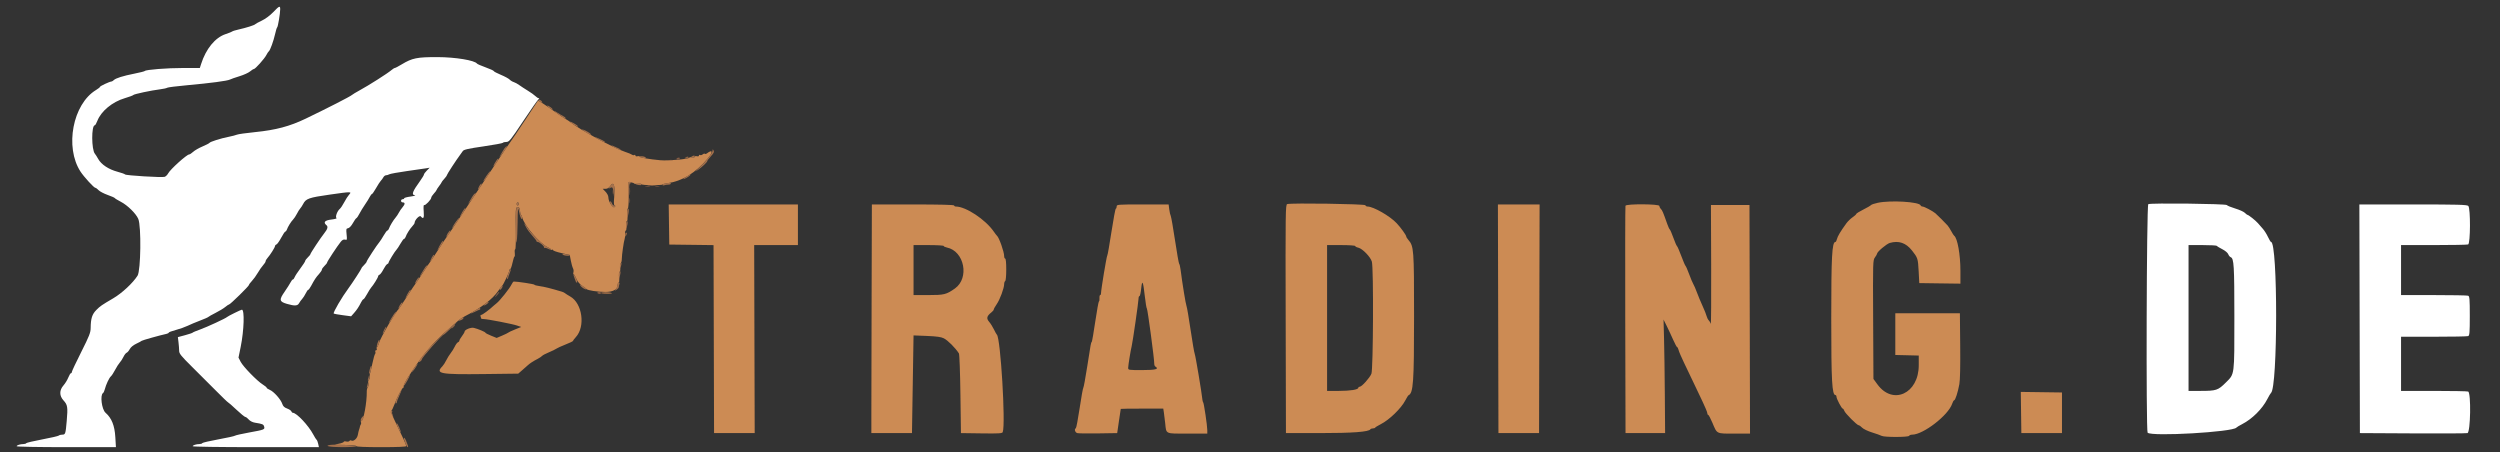 <svg xmlns="http://www.w3.org/2000/svg" width="210" height="38" viewBox="0 0 210 38" fill="none"><rect x="0" y="0" width="210" height="38" fill="#333333" stroke="none"/><g clip-path="url(#clip0_2010_673)"><path fill-rule="evenodd" clip-rule="evenodd" d="M22.949 1.022C22.68 1.303 22.29 1.592 21.989 1.733C21.71 1.865 21.461 2.001 21.437 2.035C21.383 2.113 20.681 2.336 20.038 2.479C19.773 2.539 19.536 2.611 19.513 2.64C19.488 2.669 19.233 2.772 18.946 2.867C18.07 3.158 17.296 4.106 16.891 5.383L16.786 5.711H15.397C14.031 5.711 12.249 5.851 12.163 5.964C12.139 5.996 11.745 6.096 11.287 6.186C10.329 6.375 9.718 6.568 9.553 6.733C9.489 6.797 9.401 6.849 9.357 6.849C9.215 6.849 8.4 7.23 8.4 7.296C8.4 7.331 8.252 7.448 8.072 7.557C6.113 8.734 5.421 12.363 6.765 14.418C7.052 14.857 7.89 15.773 8.006 15.775C8.055 15.776 8.178 15.866 8.281 15.975C8.384 16.083 8.727 16.263 9.042 16.375C9.358 16.486 9.627 16.605 9.642 16.639C9.657 16.672 9.885 16.812 10.15 16.949C10.713 17.24 11.425 17.941 11.616 18.39C11.877 19.004 11.828 22.731 11.554 23.158C11.153 23.783 10.246 24.627 9.511 25.058C8.525 25.637 8.421 25.709 8.094 26.037C7.737 26.395 7.623 26.756 7.616 27.553C7.613 27.938 7.503 28.217 6.825 29.565C6.392 30.426 6.037 31.179 6.037 31.239C6.037 31.3 6.002 31.349 5.959 31.349C5.917 31.349 5.815 31.515 5.735 31.717C5.654 31.919 5.472 32.215 5.331 32.376C4.976 32.78 4.978 33.244 5.334 33.634C5.678 34.011 5.707 34.195 5.605 35.356C5.508 36.465 5.493 36.511 5.218 36.511C5.111 36.511 4.985 36.546 4.939 36.588C4.894 36.63 4.266 36.776 3.544 36.911C2.822 37.047 2.218 37.19 2.202 37.229C2.186 37.267 2.087 37.3 1.983 37.3C1.7 37.302 1.4 37.397 1.4 37.484C1.4 37.528 3.215 37.561 5.569 37.561H9.738L9.688 36.722C9.63 35.744 9.381 35.124 8.865 34.671C8.545 34.391 8.392 33.179 8.655 33.016C8.7 32.989 8.765 32.848 8.802 32.704C8.901 32.309 9.17 31.735 9.311 31.617C9.381 31.56 9.541 31.314 9.669 31.07C9.796 30.827 9.974 30.549 10.064 30.452C10.155 30.355 10.293 30.141 10.371 29.976C10.449 29.811 10.571 29.654 10.641 29.627C10.711 29.6 10.828 29.463 10.9 29.323C10.98 29.169 11.196 28.991 11.444 28.874C11.671 28.768 11.876 28.657 11.9 28.629C11.938 28.583 13.458 28.157 13.978 28.046C14.086 28.023 14.175 27.974 14.175 27.939C14.175 27.904 14.441 27.805 14.766 27.719C15.091 27.634 15.533 27.477 15.75 27.372C15.966 27.266 16.439 27.068 16.8 26.931C17.161 26.795 17.476 26.657 17.5 26.624C17.524 26.592 17.799 26.437 18.11 26.28C18.421 26.123 18.789 25.9 18.926 25.784C19.063 25.669 19.206 25.574 19.242 25.574C19.339 25.574 20.912 24.032 20.912 23.938C20.912 23.894 21.024 23.741 21.161 23.6C21.297 23.458 21.521 23.15 21.657 22.915C21.794 22.68 21.997 22.388 22.109 22.268C22.221 22.147 22.312 22.003 22.312 21.946C22.312 21.89 22.381 21.768 22.466 21.675C22.691 21.425 23.1 20.779 23.1 20.673C23.1 20.622 23.155 20.56 23.222 20.534C23.29 20.508 23.469 20.254 23.621 19.968C23.773 19.683 23.93 19.449 23.97 19.449C24.01 19.449 24.065 19.38 24.094 19.296C24.172 19.062 24.449 18.613 24.618 18.444C24.701 18.361 24.845 18.144 24.938 17.962C25.03 17.779 25.157 17.576 25.219 17.511C25.281 17.446 25.389 17.281 25.459 17.145C25.699 16.68 25.929 16.599 27.72 16.344C29.531 16.086 29.573 16.087 29.318 16.36C29.226 16.46 29.046 16.74 28.919 16.983C28.791 17.227 28.625 17.477 28.549 17.541C28.327 17.724 28.14 18.236 28.267 18.314C28.325 18.35 28.131 18.407 27.836 18.442C27.276 18.507 27.131 18.675 27.426 18.92C27.574 19.043 27.516 19.246 27.234 19.598C26.944 19.959 26.075 21.271 26.074 21.349C26.073 21.387 25.974 21.511 25.855 21.623C25.735 21.737 25.637 21.87 25.637 21.918C25.637 21.966 25.456 22.248 25.234 22.543C25.012 22.838 24.796 23.169 24.754 23.277C24.713 23.385 24.646 23.474 24.605 23.474C24.563 23.474 24.476 23.582 24.409 23.715C24.343 23.847 24.117 24.202 23.908 24.504C23.431 25.189 23.46 25.338 24.102 25.525C24.751 25.714 24.998 25.7 25.121 25.47C25.177 25.365 25.295 25.202 25.383 25.108C25.47 25.015 25.604 24.805 25.681 24.643C25.758 24.482 25.851 24.349 25.888 24.349C25.925 24.349 26.034 24.201 26.131 24.021C26.423 23.477 26.545 23.293 26.797 23.018C26.929 22.873 27.038 22.708 27.038 22.649C27.038 22.59 27.136 22.449 27.256 22.336C27.377 22.224 27.475 22.097 27.475 22.056C27.475 21.975 28.321 20.688 28.621 20.313C28.749 20.152 28.86 20.097 28.985 20.129C29.155 20.174 29.162 20.149 29.114 19.687C29.068 19.242 29.08 19.194 29.241 19.17C29.345 19.154 29.509 18.98 29.638 18.749C29.758 18.532 29.893 18.342 29.937 18.325C29.981 18.309 30.098 18.138 30.195 17.945C30.294 17.753 30.501 17.413 30.657 17.188C30.812 16.964 30.993 16.672 31.059 16.539C31.126 16.407 31.209 16.299 31.244 16.299C31.279 16.299 31.434 16.075 31.589 15.802C31.743 15.528 31.925 15.249 31.991 15.182C32.059 15.115 32.154 14.985 32.203 14.892C32.253 14.8 32.352 14.724 32.423 14.724C32.494 14.724 32.621 14.686 32.704 14.64C32.788 14.595 33.447 14.474 34.169 14.373C34.89 14.272 35.619 14.166 35.788 14.138L36.094 14.087L35.853 14.33C35.721 14.463 35.612 14.612 35.612 14.66C35.612 14.708 35.472 14.943 35.299 15.183C34.639 16.102 34.545 16.357 34.847 16.407C34.955 16.424 34.797 16.47 34.497 16.509C34.196 16.547 33.95 16.614 33.95 16.657C33.95 16.701 33.891 16.736 33.819 16.736C33.746 16.736 33.688 16.796 33.688 16.867C33.688 16.94 33.744 16.999 33.814 16.999C34.035 16.999 34.039 17.144 33.825 17.395C33.71 17.529 33.564 17.74 33.502 17.866C33.44 17.991 33.316 18.176 33.227 18.279C33.039 18.495 32.743 18.986 32.669 19.209C32.64 19.293 32.584 19.361 32.544 19.361C32.503 19.361 32.362 19.549 32.231 19.777C32.101 20.005 31.942 20.252 31.878 20.324C31.667 20.566 30.8 21.893 30.8 21.975C30.8 22.019 30.702 22.148 30.583 22.262C30.463 22.375 30.365 22.498 30.364 22.536C30.363 22.598 29.578 23.805 29.27 24.218C28.727 24.947 27.959 26.262 28.033 26.336C28.058 26.361 28.397 26.424 28.786 26.475L29.494 26.569L29.731 26.302C29.977 26.026 30.132 25.79 30.341 25.377C30.408 25.245 30.493 25.136 30.53 25.136C30.567 25.136 30.704 24.94 30.834 24.701C30.965 24.461 31.119 24.215 31.177 24.154C31.354 23.967 31.762 23.308 31.762 23.211C31.762 23.16 31.817 23.098 31.883 23.073C31.949 23.047 32.095 22.847 32.208 22.628C32.321 22.408 32.463 22.209 32.525 22.186C32.587 22.162 32.638 22.11 32.638 22.07C32.638 21.978 33.175 21.096 33.302 20.98C33.354 20.932 33.503 20.706 33.634 20.477C33.763 20.248 33.903 20.062 33.943 20.062C33.984 20.062 34.04 19.992 34.069 19.908C34.15 19.666 34.415 19.244 34.628 19.014C34.737 18.898 34.825 18.77 34.825 18.728C34.825 18.487 35.241 18.049 35.348 18.178C35.569 18.444 35.637 18.321 35.591 17.744C35.563 17.395 35.578 17.196 35.629 17.228C35.723 17.286 36.225 16.76 36.225 16.602C36.225 16.546 36.324 16.393 36.444 16.263C36.564 16.134 36.662 16.004 36.662 15.975C36.662 15.946 36.761 15.793 36.881 15.635C37.001 15.477 37.1 15.328 37.1 15.303C37.1 15.278 37.198 15.152 37.319 15.022C37.439 14.892 37.538 14.754 37.538 14.714C37.538 14.649 38.33 13.43 38.641 13.018C38.713 12.922 38.819 12.773 38.877 12.688C38.96 12.566 39.324 12.483 40.6 12.298C41.49 12.169 42.232 12.032 42.248 11.993C42.264 11.955 42.392 11.924 42.531 11.924C42.764 11.924 42.88 11.781 43.934 10.196C44.566 9.246 45.144 8.419 45.22 8.358C45.303 8.293 45.317 8.249 45.254 8.249C45.197 8.249 45.07 8.169 44.973 8.072C44.875 7.975 44.59 7.77 44.338 7.618C44.087 7.465 43.763 7.254 43.618 7.148C43.474 7.043 43.266 6.929 43.157 6.896C43.046 6.863 42.889 6.767 42.806 6.682C42.724 6.597 42.391 6.417 42.066 6.282C41.741 6.146 41.475 6.006 41.475 5.97C41.475 5.934 41.17 5.794 40.797 5.66C40.424 5.525 40.096 5.383 40.069 5.343C39.878 5.068 38.25 4.8 36.75 4.797C35.026 4.794 34.63 4.874 33.748 5.405C33.47 5.574 33.207 5.711 33.165 5.711C33.124 5.711 32.998 5.789 32.885 5.885C32.539 6.179 30.997 7.159 30.181 7.604C29.904 7.754 29.625 7.923 29.561 7.979C29.403 8.117 27.56 9.06 25.681 9.965C24.342 10.61 23.171 10.922 21.437 11.096C20.691 11.171 20.003 11.268 19.906 11.311C19.81 11.354 19.495 11.436 19.206 11.493C18.546 11.622 17.654 11.904 17.591 12.004C17.565 12.045 17.3 12.181 17.003 12.306C16.706 12.431 16.355 12.633 16.225 12.754C16.094 12.875 15.942 12.974 15.888 12.974C15.689 12.974 14.304 14.224 14.125 14.565C14.057 14.694 13.925 14.824 13.83 14.854C13.602 14.926 10.567 14.743 10.505 14.652C10.478 14.614 10.187 14.51 9.858 14.423C9.128 14.228 8.508 13.817 8.254 13.36C8.149 13.171 8.023 12.973 7.974 12.918C7.679 12.585 7.669 10.524 7.963 10.524C8.003 10.524 8.1 10.357 8.178 10.152C8.489 9.341 9.436 8.557 10.476 8.25C10.85 8.139 11.177 8.018 11.201 7.98C11.252 7.903 12.722 7.591 13.475 7.498C13.74 7.465 13.995 7.408 14.044 7.371C14.092 7.334 14.84 7.239 15.706 7.161C17.67 6.983 19.107 6.793 19.312 6.684C19.398 6.638 19.759 6.512 20.113 6.404C20.468 6.296 20.867 6.116 21.001 6.003C21.134 5.891 21.28 5.799 21.324 5.799C21.442 5.799 22.215 4.934 22.374 4.624C22.45 4.476 22.542 4.335 22.58 4.311C22.689 4.239 22.981 3.438 23.106 2.868C23.169 2.579 23.248 2.323 23.282 2.299C23.349 2.25 23.537 1.127 23.537 0.773C23.537 0.455 23.459 0.488 22.949 1.022ZM180.455 17.15C180.312 17.246 180.258 36.205 180.4 36.347C180.74 36.686 187.587 36.292 187.858 35.918C187.884 35.881 188.103 35.75 188.344 35.626C189.179 35.197 190.026 34.356 190.45 33.534C190.586 33.271 190.725 33.035 190.759 33.011C191.337 32.6 191.343 20.324 190.765 20.324C190.732 20.324 190.619 20.137 190.512 19.908C190.406 19.68 190.215 19.374 190.088 19.23C189.961 19.086 189.772 18.869 189.668 18.749C189.474 18.524 188.876 18.049 188.787 18.049C188.76 18.049 188.66 17.972 188.566 17.878C188.472 17.783 188.107 17.62 187.757 17.514C187.406 17.408 187.091 17.279 187.056 17.226C186.983 17.113 180.618 17.04 180.455 17.15ZM198.209 26.777L198.231 36.38L202.65 36.404C205.08 36.418 207.157 36.407 207.266 36.381C207.526 36.318 207.582 32.989 207.324 32.889C207.248 32.861 205.949 32.836 204.437 32.836H201.688V30.562V28.286H204.437C205.949 28.286 207.248 28.263 207.324 28.233C207.443 28.188 207.463 27.954 207.463 26.536C207.463 25.118 207.443 24.885 207.324 24.84C207.248 24.81 205.949 24.787 204.437 24.787H201.688V22.687V20.587H204.437C205.949 20.587 207.248 20.562 207.324 20.534C207.52 20.458 207.532 17.494 207.338 17.299C207.232 17.194 206.494 17.174 202.7 17.174H198.187L198.209 26.777ZM186.214 20.652C186.231 20.688 186.435 20.814 186.668 20.931C186.908 21.052 187.126 21.233 187.17 21.349C187.212 21.461 187.306 21.576 187.378 21.604C187.651 21.708 187.686 22.289 187.687 26.625C187.687 31.607 187.716 31.387 186.977 32.126C186.314 32.789 186.171 32.836 184.823 32.836H183.838V26.711V20.587H185.012C185.657 20.587 186.199 20.616 186.214 20.652ZM19.688 26.296C19.375 26.449 19.099 26.599 19.075 26.628C18.99 26.729 17.361 27.483 16.8 27.682C16.487 27.792 16.211 27.908 16.187 27.939C16.163 27.971 15.873 28.068 15.543 28.157L14.942 28.318L14.995 28.761C15.024 29.006 15.049 29.326 15.049 29.474C15.05 29.702 15.213 29.905 16.104 30.787C16.683 31.361 17.596 32.273 18.134 32.814C18.671 33.356 19.131 33.799 19.158 33.799C19.184 33.799 19.499 34.074 19.856 34.411C20.213 34.748 20.551 35.024 20.606 35.024C20.661 35.024 20.789 35.12 20.892 35.238C21 35.363 21.216 35.474 21.411 35.505C22.055 35.609 22.126 35.638 22.185 35.823C22.265 36.076 22.214 36.097 20.936 36.328C20.322 36.44 19.779 36.562 19.731 36.601C19.683 36.639 19.053 36.778 18.331 36.909C17.61 37.04 17.006 37.181 16.989 37.223C16.974 37.265 16.875 37.3 16.771 37.3C16.488 37.302 16.187 37.397 16.187 37.484C16.187 37.528 18.479 37.561 21.488 37.561H26.789L26.727 37.277C26.693 37.12 26.635 36.973 26.598 36.949C26.561 36.925 26.433 36.722 26.315 36.499C25.907 35.731 24.911 34.674 24.596 34.674C24.553 34.674 24.497 34.618 24.471 34.551C24.445 34.482 24.284 34.376 24.113 34.314C23.886 34.232 23.777 34.126 23.709 33.921C23.586 33.547 22.998 32.888 22.665 32.75C22.519 32.689 22.4 32.609 22.4 32.57C22.4 32.532 22.252 32.41 22.072 32.298C21.598 32.006 20.421 30.796 20.212 30.386L20.034 30.037L20.217 29.142C20.499 27.754 20.555 26.006 20.316 26.013C20.283 26.014 20 26.141 19.688 26.296Z" fill="white"></path><path fill-rule="evenodd" clip-rule="evenodd" d="M44.119 10.075C43.529 10.971 42.968 11.804 42.873 11.924C42.778 12.044 42.166 12.95 41.513 13.936C40.86 14.923 40.27 15.809 40.202 15.905C40.134 16.001 39.544 16.887 38.892 17.874C38.239 18.86 37.653 19.732 37.588 19.81C37.523 19.888 37.184 20.4 36.833 20.947C36.482 21.495 36.172 21.962 36.144 21.986C36.115 22.01 35.837 22.424 35.525 22.905C35.213 23.386 34.936 23.8 34.908 23.824C34.88 23.848 34.566 24.32 34.209 24.874C33.853 25.427 33.54 25.9 33.514 25.924C33.221 26.196 31.979 28.327 31.844 28.79C31.784 28.994 31.703 29.161 31.664 29.161C31.625 29.161 31.616 29.22 31.643 29.293C31.671 29.365 31.646 29.424 31.588 29.424C31.529 29.424 31.502 29.478 31.527 29.545C31.553 29.611 31.541 29.7 31.502 29.742C31.462 29.784 31.364 30.133 31.283 30.517C31.203 30.903 31.114 31.277 31.087 31.349C31.059 31.421 31.045 31.565 31.055 31.669C31.065 31.772 31.031 31.883 30.98 31.915C30.929 31.947 30.911 32.069 30.941 32.187C30.97 32.305 30.952 32.453 30.899 32.516C30.847 32.579 30.806 32.746 30.809 32.886C30.824 33.804 30.532 35.374 30.347 35.374C30.301 35.374 30.289 35.413 30.319 35.461C30.349 35.51 30.342 35.598 30.305 35.658C30.267 35.719 30.233 35.807 30.229 35.855C30.225 35.904 30.197 36.002 30.168 36.074C30.138 36.146 30.09 36.347 30.061 36.519C30.009 36.839 29.687 37.116 29.502 37.002C29.453 36.971 29.385 36.989 29.353 37.042C29.32 37.095 29.2 37.115 29.084 37.086C28.969 37.057 28.875 37.07 28.875 37.116C28.875 37.161 28.668 37.236 28.416 37.282C27.994 37.359 28.035 37.367 28.941 37.376C29.532 37.382 29.925 37.421 29.925 37.474C29.925 37.53 30.683 37.561 32.025 37.561C33.397 37.561 34.125 37.531 34.125 37.472C34.125 37.368 33.802 36.653 33.205 35.432C32.959 34.931 32.819 34.547 32.868 34.513C32.914 34.481 33.025 34.258 33.113 34.018C33.352 33.368 33.827 32.48 33.898 32.551C33.931 32.584 33.937 32.554 33.909 32.483C33.881 32.41 34.044 32.062 34.277 31.695C35.414 29.9 36.337 28.801 37.669 27.656C38.054 27.325 38.447 26.982 38.544 26.892C38.64 26.803 38.876 26.651 39.069 26.554C40.359 25.904 41.382 25.128 41.846 24.445C41.997 24.224 42.149 24.022 42.185 23.997C42.277 23.934 42.788 22.841 42.788 22.708C42.788 22.648 42.822 22.599 42.863 22.599C42.905 22.599 42.989 22.363 43.05 22.074C43.111 21.785 43.188 21.549 43.22 21.549C43.251 21.549 43.261 21.411 43.242 21.243C43.222 21.074 43.239 20.936 43.281 20.937C43.322 20.937 43.343 20.154 43.328 19.198C43.303 17.664 43.316 17.454 43.441 17.406C43.594 17.347 43.673 17.479 43.694 17.83C43.7 17.95 43.731 18.049 43.762 18.049C43.793 18.049 43.845 18.157 43.877 18.29C44.039 18.949 45.359 20.481 46.016 20.771C46.165 20.838 46.288 20.924 46.288 20.963C46.288 21.002 46.327 21.01 46.375 20.98C46.423 20.95 46.462 20.966 46.462 21.014C46.462 21.062 46.776 21.172 47.161 21.258L47.858 21.415L47.951 21.898C48.002 22.163 48.083 22.451 48.132 22.539C48.181 22.626 48.197 22.774 48.167 22.867C48.137 22.96 48.146 23.037 48.184 23.037C48.224 23.037 48.325 23.204 48.41 23.409C48.506 23.641 48.686 23.862 48.891 23.998C49.071 24.118 49.24 24.245 49.267 24.282C49.348 24.391 50.215 24.524 50.854 24.524C51.512 24.524 51.887 24.303 51.887 23.916C51.887 23.817 51.925 23.737 51.971 23.737C52.019 23.737 52.033 23.558 52.004 23.311C51.972 23.045 51.989 22.863 52.049 22.826C52.104 22.792 52.122 22.657 52.093 22.508C52.064 22.366 52.084 22.197 52.137 22.134C52.19 22.07 52.232 21.902 52.231 21.762C52.227 21.459 52.4 20.25 52.473 20.062C52.502 19.989 52.516 19.802 52.505 19.646C52.495 19.489 52.524 19.361 52.57 19.361C52.617 19.361 52.634 19.19 52.609 18.968C52.582 18.726 52.6 18.574 52.655 18.574C52.713 18.574 52.728 18.383 52.699 18.049C52.671 17.743 52.685 17.524 52.734 17.524C52.782 17.524 52.815 17.058 52.811 16.408L52.806 15.293L53.025 15.323C53.145 15.34 53.254 15.381 53.267 15.414C53.28 15.448 53.428 15.46 53.595 15.441C53.763 15.421 53.9 15.438 53.9 15.48C53.9 15.521 54.294 15.555 54.775 15.555C55.256 15.555 55.65 15.531 55.65 15.502C55.65 15.472 55.837 15.422 56.066 15.391C57.279 15.226 58.399 14.543 59.434 13.335C59.922 12.766 59.877 12.497 59.361 12.899C59.308 12.939 59.24 12.947 59.209 12.917C59.179 12.886 59.096 12.91 59.025 12.969C58.953 13.028 58.854 13.051 58.804 13.02C58.754 12.989 58.712 13.01 58.712 13.066C58.712 13.126 58.639 13.15 58.538 13.124C58.441 13.098 58.363 13.118 58.363 13.167C58.363 13.217 58.266 13.238 58.147 13.216C58.028 13.193 57.92 13.205 57.906 13.241C57.861 13.364 56.144 13.518 55.475 13.461C54.567 13.383 53.725 13.232 53.725 13.148C53.725 13.11 53.646 13.098 53.55 13.124C53.448 13.15 53.375 13.126 53.375 13.066C53.375 13.01 53.334 12.989 53.284 13.02C53.233 13.051 53.145 13.039 53.087 12.993C53.029 12.947 52.765 12.839 52.5 12.753C51.587 12.455 48.706 10.897 47.96 10.296C47.834 10.195 47.634 10.061 47.515 9.998C47.397 9.936 46.963 9.643 46.553 9.347C46.142 9.052 45.668 8.728 45.5 8.627L45.194 8.444L44.119 10.075ZM51.591 15.652C51.623 15.777 51.623 16.191 51.591 16.571C51.552 17.043 51.563 17.261 51.628 17.261C51.68 17.261 51.698 17.301 51.669 17.349C51.527 17.579 51.1 16.978 51.1 16.548C51.1 16.44 50.994 16.242 50.865 16.107L50.63 15.862H50.861C51.006 15.862 51.15 15.781 51.249 15.645C51.45 15.369 51.521 15.37 51.591 15.652ZM157.733 17.035C157.452 17.096 157.196 17.182 157.164 17.227C157.132 17.272 156.841 17.442 156.516 17.605C156.191 17.767 155.925 17.932 155.925 17.972C155.925 18.01 155.787 18.136 155.62 18.25C155.452 18.364 155.217 18.592 155.097 18.756C154.614 19.419 154.353 19.855 154.302 20.083C154.273 20.215 154.216 20.324 154.175 20.324C153.89 20.324 153.825 21.509 153.825 26.755C153.825 32.034 153.889 33.187 154.182 33.187C154.226 33.187 154.262 33.246 154.262 33.319C154.262 33.495 154.698 34.324 154.791 34.324C154.83 34.324 154.889 34.406 154.921 34.507C154.987 34.716 155.991 35.723 156.136 35.725C156.188 35.726 156.316 35.816 156.419 35.925C156.522 36.034 156.896 36.214 157.25 36.324C157.604 36.434 157.968 36.564 158.059 36.613C158.286 36.737 160.329 36.731 160.37 36.607C160.388 36.554 160.5 36.511 160.62 36.511C161.552 36.511 163.661 34.883 163.98 33.916C164.033 33.755 164.109 33.624 164.15 33.624C164.244 33.624 164.463 32.945 164.587 32.268C164.648 31.937 164.674 30.742 164.657 29.03L164.631 26.317H161.919H159.206V28.068V29.818L160.191 29.842L161.175 29.867V30.684C161.175 33.057 159.005 34.065 157.708 32.294L157.369 31.83L157.344 26.846C157.32 21.953 157.323 21.858 157.497 21.621C157.595 21.489 157.675 21.348 157.675 21.307C157.675 21.155 158.469 20.485 158.744 20.406C159.496 20.19 160.1 20.399 160.614 21.051C161.096 21.662 161.111 21.712 161.169 22.818L161.219 23.78L162.947 23.804L164.675 23.827V22.748C164.675 21.382 164.426 19.994 164.147 19.799C164.113 19.775 164.004 19.604 163.905 19.419C163.806 19.234 163.668 19.017 163.597 18.938C163.422 18.74 162.736 18.056 162.575 17.918C162.356 17.731 161.631 17.349 161.494 17.349C161.423 17.349 161.35 17.306 161.333 17.254C161.232 16.951 158.811 16.805 157.733 17.035ZM43.575 17.13C43.575 17.203 43.536 17.261 43.487 17.261C43.44 17.261 43.4 17.203 43.4 17.13C43.4 17.058 43.44 16.999 43.487 16.999C43.536 16.999 43.575 17.058 43.575 17.13ZM108.128 17.143C107.983 17.185 107.975 17.699 107.997 26.784L108.019 36.38H110.863C113.624 36.38 114.98 36.278 115.114 36.061C115.139 36.02 115.233 35.986 115.323 35.986C115.412 35.986 115.498 35.957 115.515 35.921C115.53 35.885 115.733 35.76 115.965 35.643C116.695 35.276 117.691 34.314 118.045 33.636C118.161 33.412 118.283 33.218 118.316 33.203C118.718 33.02 118.781 32.12 118.781 26.624C118.781 20.904 118.765 20.685 118.297 20.145C118.202 20.036 118.125 19.911 118.125 19.867C118.125 19.756 117.665 19.117 117.319 18.749C116.75 18.143 115.363 17.349 114.873 17.349C114.793 17.349 114.711 17.3 114.69 17.24C114.654 17.13 108.493 17.039 108.128 17.143ZM56.195 18.858L56.219 20.543L58.078 20.566L59.937 20.59L59.959 28.485L59.981 36.38H61.688H63.394L63.372 28.483L63.351 20.587H65.188H67.025V18.88V17.174H61.598H56.171L56.195 18.858ZM73.216 24.918C73.205 29.177 73.195 33.498 73.195 34.521L73.194 36.38H74.9H76.606L76.659 33.055C76.689 31.226 76.718 29.38 76.725 28.952L76.738 28.174L77.859 28.219C78.683 28.253 79.059 28.305 79.28 28.418C79.624 28.593 80.252 29.222 80.548 29.686C80.595 29.761 80.65 31.247 80.675 33.099L80.719 36.38L82.449 36.404C83.926 36.424 84.186 36.408 84.23 36.296C84.485 35.629 84.047 28.363 83.736 28.111C83.706 28.087 83.596 27.89 83.492 27.674C83.388 27.457 83.205 27.167 83.085 27.029C82.841 26.747 82.888 26.548 83.27 26.247C83.383 26.159 83.475 26.047 83.475 25.999C83.475 25.951 83.59 25.745 83.73 25.542C83.998 25.152 84.35 24.196 84.35 23.858C84.35 23.749 84.39 23.635 84.437 23.605C84.487 23.575 84.525 23.152 84.525 22.637C84.525 22.087 84.49 21.724 84.437 21.724C84.39 21.724 84.35 21.631 84.35 21.516C84.35 21.153 83.919 19.935 83.742 19.799C83.711 19.775 83.591 19.617 83.474 19.449C82.776 18.437 81.126 17.349 80.29 17.349C80.213 17.349 80.15 17.31 80.15 17.261C80.15 17.205 78.939 17.174 76.694 17.174H73.237L73.216 24.918ZM93.8 17.349C93.8 17.445 93.769 17.524 93.73 17.524C93.692 17.524 93.527 18.4 93.363 19.471C93.2 20.541 93.042 21.437 93.012 21.461C92.956 21.506 92.482 24.36 92.486 24.633C92.487 24.717 92.455 24.787 92.414 24.787C92.374 24.787 92.347 24.905 92.356 25.049C92.365 25.194 92.345 25.312 92.312 25.312C92.28 25.312 92.142 26.069 92.005 26.996C91.869 27.922 91.734 28.7 91.707 28.724C91.638 28.784 91.636 28.793 91.329 30.776C91.179 31.741 91.03 32.55 90.998 32.574C90.966 32.598 90.827 33.366 90.691 34.28C90.554 35.195 90.41 35.956 90.371 35.972C90.216 36.036 90.307 36.335 90.497 36.382C90.605 36.408 91.403 36.419 92.269 36.405L93.844 36.38L93.99 35.374C94.071 34.82 94.14 34.358 94.144 34.346C94.147 34.334 94.952 34.324 95.933 34.324H97.715L97.766 34.652C97.793 34.833 97.843 35.236 97.876 35.549C97.974 36.483 97.849 36.424 99.753 36.424H101.413V36.141C101.413 35.771 101.13 33.855 101.067 33.799C101.04 33.775 101.012 33.676 101.003 33.58C100.955 33.046 100.425 29.878 100.358 29.73C100.315 29.634 100.16 28.728 100.011 27.718C99.863 26.707 99.708 25.801 99.666 25.705C99.599 25.55 99.32 23.835 99.167 22.642C99.136 22.402 99.084 22.185 99.051 22.162C99.018 22.137 98.861 21.252 98.703 20.194C98.544 19.137 98.382 18.212 98.343 18.139C98.304 18.065 98.248 17.818 98.218 17.589L98.165 17.174H95.982C93.859 17.174 93.8 17.179 93.8 17.349ZM125.847 26.777L125.869 36.38H127.575H129.281L129.303 26.777L129.326 17.174H127.575H125.824L125.847 26.777ZM136.54 17.283C136.517 17.344 136.509 21.665 136.521 26.887L136.544 36.38H138.206H139.869L139.846 33.187C139.833 31.43 139.803 29.284 139.779 28.418L139.736 26.843L139.998 27.367C140.141 27.656 140.386 28.178 140.539 28.527C140.693 28.876 140.847 29.161 140.881 29.161C140.916 29.161 140.969 29.27 141.001 29.402C141.033 29.534 141.23 29.997 141.439 30.43C141.649 30.863 141.997 31.592 142.213 32.049C142.428 32.506 142.786 33.258 143.008 33.721C143.231 34.184 143.413 34.627 143.413 34.705C143.413 34.784 143.446 34.849 143.488 34.849C143.529 34.849 143.689 35.15 143.844 35.518C144.243 36.468 144.153 36.424 145.682 36.424H147.001L146.979 26.821L146.956 17.218H145.337H143.719L143.738 22.293C143.748 25.084 143.734 27.292 143.706 27.199C143.679 27.106 143.601 26.975 143.534 26.908C143.467 26.841 143.387 26.681 143.355 26.552C143.325 26.423 143.172 26.042 143.017 25.705C142.862 25.368 142.649 24.856 142.543 24.568C142.438 24.279 142.302 23.964 142.241 23.868C142.181 23.771 142.023 23.398 141.891 23.038C141.759 22.678 141.622 22.363 141.587 22.338C141.551 22.313 141.39 21.939 141.229 21.505C141.068 21.072 140.905 20.697 140.867 20.672C140.829 20.647 140.692 20.332 140.563 19.972C140.434 19.612 140.298 19.298 140.262 19.274C140.225 19.25 140.133 19.053 140.057 18.836C139.702 17.829 139.636 17.673 139.516 17.553C139.445 17.482 139.388 17.368 139.388 17.299C139.388 17.127 136.606 17.112 136.54 17.283ZM79.275 20.663C79.275 20.705 79.392 20.763 79.534 20.791C81.009 21.086 81.454 23.36 80.21 24.235C79.489 24.741 79.307 24.787 77.971 24.787H76.738V22.687V20.587H78.006C78.704 20.587 79.275 20.621 79.275 20.663ZM113.837 20.667C113.837 20.711 113.954 20.773 114.098 20.805C114.444 20.881 115.128 21.586 115.237 21.979C115.388 22.521 115.352 31.027 115.198 31.396C115.05 31.75 114.388 32.486 114.217 32.486C114.153 32.486 114.1 32.524 114.1 32.57C114.1 32.728 113.44 32.835 112.459 32.836L111.475 32.836V26.711V20.587H112.656C113.318 20.587 113.837 20.622 113.837 20.667ZM42.947 23.933C42.8 24.241 41.965 25.285 41.721 25.466C41.639 25.528 41.52 25.627 41.458 25.687C41.134 25.998 40.525 26.449 40.429 26.449C40.365 26.449 40.341 26.506 40.372 26.587C40.401 26.663 40.425 26.742 40.425 26.762C40.425 26.783 40.514 26.799 40.622 26.8C40.934 26.801 43.058 27.214 43.436 27.347L43.778 27.467L43.261 27.675C42.977 27.789 42.724 27.906 42.7 27.936C42.676 27.965 42.445 28.079 42.187 28.188L41.719 28.387L41.247 28.195C40.987 28.09 40.775 27.979 40.775 27.948C40.774 27.885 40.146 27.622 39.8 27.54C39.553 27.481 39.025 27.697 39.025 27.857C39.025 27.907 38.927 28.077 38.806 28.235C38.686 28.393 38.587 28.563 38.587 28.613C38.587 28.664 38.535 28.726 38.47 28.75C38.405 28.775 38.286 28.935 38.205 29.105C38.124 29.276 37.97 29.526 37.861 29.66C37.752 29.795 37.586 30.063 37.491 30.255C37.396 30.448 37.25 30.675 37.166 30.762C36.549 31.392 36.942 31.466 40.663 31.421L43.531 31.385L43.831 31.127C43.995 30.984 44.217 30.789 44.322 30.693C44.52 30.512 44.745 30.366 45.191 30.13C45.335 30.055 45.492 29.947 45.542 29.891C45.591 29.835 45.848 29.701 46.112 29.592C46.377 29.483 46.653 29.349 46.725 29.294C46.797 29.239 47.142 29.082 47.49 28.945C47.84 28.808 48.125 28.672 48.125 28.642C48.125 28.612 48.236 28.466 48.373 28.316C49.189 27.423 48.916 25.475 47.895 24.903C47.709 24.798 47.516 24.677 47.467 24.633C47.418 24.59 47.3 24.532 47.205 24.503C46.278 24.225 45.734 24.088 45.347 24.037C45.094 24.004 44.888 23.948 44.888 23.914C44.888 23.865 43.48 23.649 43.159 23.649C43.117 23.649 43.021 23.777 42.947 23.933ZM96.164 24.874C96.226 25.427 96.304 25.9 96.339 25.924C96.401 25.967 96.964 30.17 96.957 30.535C96.954 30.641 96.992 30.752 97.039 30.781C97.397 31.002 97.095 31.087 95.944 31.087C94.776 31.087 94.763 31.084 94.767 30.89C94.773 30.66 94.978 29.393 95.062 29.074C95.142 28.768 95.638 25.327 95.638 25.078C95.638 24.966 95.673 24.874 95.716 24.874C95.76 24.874 95.823 24.592 95.858 24.247C95.939 23.437 96.024 23.611 96.164 24.874ZM169.77 34.65L169.794 36.38H171.5H173.206V34.674V32.968L171.476 32.944L169.746 32.92L169.77 34.65Z" fill="#CC8B54"></path><path fill-rule="evenodd" clip-rule="evenodd" d="M57.575 13.237C57.469 13.305 57.481 13.322 57.641 13.323C57.749 13.323 57.838 13.284 57.838 13.237C57.838 13.127 57.745 13.127 57.575 13.237ZM52.877 16.08C52.877 16.369 52.894 16.476 52.913 16.319C52.933 16.162 52.933 15.926 52.913 15.794C52.893 15.663 52.876 15.791 52.877 16.08ZM51.471 16.124C51.471 16.293 51.488 16.361 51.51 16.277C51.532 16.193 51.532 16.055 51.51 15.971C51.488 15.887 51.471 15.956 51.471 16.124ZM52.502 19.733C52.503 19.893 52.519 19.905 52.588 19.799C52.697 19.63 52.697 19.537 52.588 19.537C52.539 19.537 52.501 19.625 52.502 19.733ZM50.488 24.611C50.488 24.66 50.713 24.698 50.991 24.697C51.348 24.697 51.456 24.672 51.362 24.611C51.189 24.499 50.488 24.499 50.488 24.611ZM38.019 27.411C37.932 27.508 37.889 27.586 37.924 27.586C38.016 27.586 38.266 27.323 38.218 27.276C38.196 27.254 38.107 27.314 38.019 27.411Z" fill="#8F6444"></path><path fill-rule="evenodd" clip-rule="evenodd" d="M45.238 8.406C45.238 8.441 45.315 8.517 45.409 8.577C45.551 8.665 45.573 8.662 45.534 8.56C45.483 8.428 45.238 8.3 45.238 8.406ZM46.112 9.037C46.233 9.131 46.371 9.208 46.419 9.208C46.467 9.208 46.408 9.131 46.288 9.037C46.167 8.942 46.029 8.865 45.981 8.865C45.933 8.865 45.992 8.942 46.112 9.037ZM46.55 9.322C46.55 9.345 46.717 9.477 46.92 9.616C47.478 9.996 47.513 10.014 47.513 9.93C47.513 9.887 47.424 9.808 47.316 9.755C47.208 9.702 46.991 9.574 46.834 9.47C46.678 9.366 46.55 9.3 46.55 9.322ZM47.893 10.239C47.972 10.368 48.562 10.708 48.562 10.625C48.562 10.587 48.399 10.464 48.199 10.352C48 10.24 47.862 10.189 47.893 10.239ZM48.913 10.898C49.147 11.12 49.703 11.42 49.651 11.297C49.623 11.233 49.417 11.089 49.191 10.977C48.966 10.866 48.84 10.83 48.913 10.898ZM50.05 11.571C50.302 11.758 50.837 12.014 50.837 11.948C50.836 11.911 50.669 11.804 50.465 11.71C49.953 11.477 49.899 11.458 50.05 11.571ZM51.362 12.226C51.362 12.3 52.076 12.64 52.127 12.589C52.153 12.562 52.068 12.501 51.938 12.451C51.807 12.402 51.625 12.32 51.531 12.271C51.438 12.221 51.362 12.201 51.362 12.226ZM42.481 12.341C42.433 12.376 42.339 12.504 42.271 12.624C42.204 12.744 42.09 12.941 42.018 13.061C41.914 13.235 41.934 13.226 42.112 13.018C42.33 12.761 42.649 12.273 42.595 12.275C42.581 12.276 42.529 12.306 42.481 12.341ZM59.853 12.673C59.85 12.865 59.279 13.578 58.681 14.137C58.349 14.447 58.344 14.459 58.615 14.279C58.96 14.05 59.412 13.623 59.413 13.524C59.413 13.486 59.551 13.305 59.72 13.121C59.959 12.861 60.008 12.755 59.941 12.64C59.865 12.509 59.855 12.513 59.853 12.673ZM53.725 13.164C53.725 13.204 53.781 13.237 53.849 13.237C53.917 13.237 54.036 13.26 54.112 13.29C54.188 13.319 54.25 13.303 54.25 13.255C54.25 13.208 54.132 13.152 53.987 13.13C53.843 13.109 53.725 13.124 53.725 13.164ZM58.1 13.149C57.994 13.218 58.006 13.234 58.166 13.235C58.274 13.236 58.363 13.197 58.363 13.149C58.363 13.039 58.27 13.039 58.1 13.149ZM41.562 13.696C41.448 13.9 41.411 14.021 41.481 13.965C41.655 13.822 41.939 13.324 41.846 13.324C41.804 13.324 41.677 13.491 41.562 13.696ZM56.197 13.472C56.281 13.494 56.419 13.494 56.503 13.472C56.587 13.45 56.518 13.432 56.35 13.432C56.182 13.432 56.112 13.45 56.197 13.472ZM40.867 14.762C40.72 14.975 40.6 15.179 40.6 15.216C40.6 15.288 40.997 14.776 41.134 14.527C41.297 14.232 41.131 14.377 40.867 14.762ZM57.684 14.822C57.528 14.922 57.4 15.021 57.4 15.041C57.4 15.103 57.91 14.819 57.968 14.725C58.044 14.602 58.009 14.614 57.684 14.822ZM52.8 15.365C52.776 15.428 52.769 15.852 52.785 16.306L52.813 17.13L52.832 16.228C52.845 15.572 52.877 15.343 52.951 15.389C53.013 15.427 53.028 15.413 52.99 15.35C52.908 15.218 52.855 15.222 52.8 15.365ZM55.934 15.4C55.778 15.419 55.65 15.476 55.65 15.526C55.65 15.576 55.712 15.594 55.789 15.565C55.865 15.536 56.022 15.511 56.138 15.511C56.255 15.511 56.35 15.472 56.35 15.424C56.35 15.376 56.32 15.343 56.284 15.35C56.248 15.358 56.091 15.38 55.934 15.4ZM40.25 15.643C40.082 15.957 40.186 15.993 40.369 15.684C40.453 15.541 40.487 15.424 40.445 15.424C40.402 15.424 40.314 15.523 40.25 15.643ZM51.243 15.654C51.079 15.878 51.079 15.878 51.262 15.781C51.467 15.671 51.506 15.755 51.565 16.43C51.587 16.675 51.6 16.618 51.61 16.241C51.633 15.416 51.532 15.256 51.243 15.654ZM53.383 15.455C53.487 15.546 53.9 15.592 53.9 15.513C53.9 15.464 53.775 15.424 53.623 15.424C53.471 15.424 53.362 15.438 53.383 15.455ZM54.447 15.575C54.627 15.594 54.923 15.594 55.103 15.575C55.283 15.556 55.136 15.541 54.775 15.541C54.414 15.541 54.267 15.556 54.447 15.575ZM39.856 16.279C39.808 16.314 39.714 16.441 39.646 16.561C39.579 16.682 39.465 16.878 39.393 16.999C39.289 17.172 39.309 17.163 39.487 16.955C39.705 16.699 40.024 16.21 39.97 16.213C39.956 16.213 39.904 16.243 39.856 16.279ZM51.319 17.174C51.458 17.444 51.574 17.502 51.669 17.349C51.698 17.301 51.664 17.261 51.592 17.261C51.52 17.261 51.437 17.183 51.406 17.086C51.375 16.99 51.313 16.912 51.267 16.912C51.221 16.912 51.244 17.03 51.319 17.174ZM43.4 17.13C43.4 17.203 43.44 17.261 43.487 17.261C43.536 17.261 43.575 17.203 43.575 17.13C43.575 17.058 43.536 16.999 43.487 16.999C43.44 16.999 43.4 17.058 43.4 17.13ZM43.422 17.411C43.339 17.441 43.315 17.849 43.324 19.085C43.332 20.218 43.357 20.584 43.404 20.28C43.442 20.04 43.476 19.314 43.48 18.669C43.487 17.54 43.518 17.323 43.604 17.788C43.671 18.151 43.767 18.399 43.84 18.399C43.877 18.399 43.888 18.32 43.863 18.224C43.837 18.128 43.792 18.049 43.762 18.049C43.731 18.049 43.697 17.924 43.687 17.771C43.665 17.461 43.584 17.352 43.422 17.411ZM38.822 17.826C38.7 18.045 38.616 18.224 38.636 18.224C38.709 18.224 39.137 17.519 39.092 17.474C39.066 17.448 38.945 17.607 38.822 17.826ZM52.675 17.932C52.675 18.418 52.717 18.405 52.795 17.896C52.83 17.666 52.818 17.524 52.764 17.524C52.715 17.524 52.675 17.707 52.675 17.932ZM38.242 18.699C38.095 18.912 37.975 19.117 37.975 19.153C37.975 19.226 38.372 18.714 38.509 18.465C38.672 18.17 38.506 18.315 38.242 18.699ZM52.588 18.895C52.588 19.27 52.628 19.257 52.704 18.858C52.735 18.695 52.722 18.574 52.673 18.574C52.626 18.574 52.588 18.718 52.588 18.895ZM44.202 19.106C44.313 19.303 44.551 19.624 44.733 19.821C44.914 20.017 45.062 20.211 45.062 20.251C45.062 20.291 45.103 20.324 45.154 20.324C45.321 20.324 45.756 20.701 45.701 20.797C45.671 20.85 45.678 20.865 45.716 20.831C45.754 20.797 45.898 20.827 46.036 20.898C46.174 20.97 46.288 20.998 46.288 20.96C46.288 20.923 46.165 20.838 46.016 20.771C45.633 20.602 44.691 19.697 44.36 19.183C44.024 18.659 43.923 18.61 44.202 19.106ZM37.595 19.624C37.51 19.768 37.473 19.886 37.514 19.886C37.554 19.886 37.657 19.768 37.742 19.624C37.828 19.479 37.864 19.361 37.824 19.361C37.783 19.361 37.68 19.479 37.595 19.624ZM36.894 20.696C36.738 20.993 36.714 21.08 36.824 20.942C37.088 20.611 37.293 20.236 37.21 20.236C37.168 20.236 37.026 20.443 36.894 20.696ZM47.25 21.355C47.25 21.403 47.388 21.459 47.556 21.478C47.725 21.497 47.863 21.482 47.863 21.444C47.863 21.406 47.787 21.374 47.695 21.374C47.602 21.374 47.465 21.35 47.389 21.321C47.312 21.292 47.25 21.307 47.25 21.355ZM36.275 21.624C36.078 22.007 36.108 22.08 36.325 21.742C36.426 21.584 36.487 21.432 36.461 21.406C36.434 21.379 36.351 21.477 36.275 21.624ZM52.121 22.132C52.089 22.164 52.066 22.292 52.07 22.417C52.077 22.639 52.079 22.638 52.154 22.385C52.234 22.118 52.222 22.031 52.121 22.132ZM35.831 22.316C35.783 22.351 35.688 22.479 35.621 22.599C35.553 22.719 35.441 22.906 35.37 23.015C35.3 23.123 35.261 23.212 35.284 23.212C35.307 23.212 35.469 22.995 35.645 22.73C35.821 22.466 35.954 22.249 35.941 22.25C35.929 22.251 35.88 22.281 35.831 22.316ZM42.688 22.994C42.609 23.211 42.574 23.406 42.608 23.427C42.643 23.449 42.673 23.419 42.675 23.361C42.678 23.302 42.744 23.108 42.822 22.927C42.901 22.747 42.934 22.599 42.897 22.599C42.861 22.599 42.766 22.777 42.688 22.994ZM52.033 22.832C52.001 22.865 51.979 23.032 51.984 23.204L51.992 23.518L52.073 23.176C52.154 22.833 52.141 22.724 52.033 22.832ZM48.255 23.353C48.328 23.528 48.388 23.685 48.388 23.703C48.388 23.721 48.424 23.737 48.468 23.737C48.513 23.737 48.484 23.579 48.403 23.387C48.322 23.195 48.226 23.038 48.189 23.037C48.153 23.037 48.182 23.179 48.255 23.353ZM34.97 23.561C34.885 23.706 34.847 23.824 34.886 23.823C34.925 23.823 35.023 23.705 35.105 23.561C35.187 23.417 35.225 23.299 35.19 23.299C35.154 23.299 35.055 23.417 34.97 23.561ZM51.887 23.892C51.887 23.978 51.824 24.138 51.747 24.249C51.61 24.444 51.611 24.447 51.79 24.335C51.892 24.271 51.975 24.173 51.975 24.116C51.975 24.059 51.999 23.951 52.028 23.875C52.057 23.799 52.038 23.737 51.984 23.737C51.931 23.737 51.887 23.806 51.887 23.892ZM48.758 23.999C48.863 24.167 49.266 24.394 49.259 24.282C49.257 24.246 49.12 24.132 48.956 24.027C48.691 23.858 48.668 23.855 48.758 23.999ZM42.02 24.174C41.96 24.271 41.949 24.349 41.996 24.349C42.043 24.349 42.123 24.27 42.175 24.174C42.226 24.078 42.237 23.999 42.199 23.999C42.161 23.999 42.08 24.078 42.02 24.174ZM34.223 24.699C34.122 24.892 34.054 25.049 34.071 25.049C34.088 25.049 34.206 24.892 34.333 24.699C34.461 24.506 34.529 24.349 34.485 24.349C34.441 24.349 34.323 24.506 34.223 24.699ZM40.774 25.491C40.654 25.582 40.598 25.659 40.649 25.66C40.775 25.662 41.092 25.424 41.036 25.368C41.011 25.344 40.893 25.399 40.774 25.491ZM33.57 25.661C33.485 25.806 33.447 25.924 33.486 25.923C33.524 25.923 33.623 25.805 33.706 25.661C33.787 25.517 33.825 25.399 33.79 25.399C33.754 25.399 33.656 25.517 33.57 25.661ZM39.918 26.064C39.451 26.343 39.44 26.421 39.9 26.188C40.093 26.091 40.27 26.011 40.294 26.011C40.347 26.011 40.364 25.922 40.319 25.877C40.302 25.859 40.121 25.943 39.918 26.064ZM33.202 26.253C33.103 26.323 32.608 27.149 32.665 27.149C32.684 27.149 32.844 26.932 33.02 26.668C33.196 26.403 33.329 26.187 33.316 26.188C33.304 26.188 33.252 26.218 33.202 26.253ZM38.666 26.792L38.456 26.965L38.655 26.915C38.855 26.865 38.989 26.733 38.915 26.66C38.893 26.638 38.781 26.697 38.666 26.792ZM37.684 27.626C36.521 28.64 34.738 30.667 35.25 30.393C35.353 30.338 35.438 30.244 35.438 30.184C35.438 30.038 37.141 28.111 37.27 28.111C37.301 28.111 37.569 27.875 37.866 27.586C38.569 26.903 38.494 26.919 37.684 27.626ZM32.261 27.719C32.181 27.887 32.133 28.024 32.155 28.024C32.215 28.024 32.481 27.488 32.441 27.448C32.422 27.429 32.341 27.551 32.261 27.719ZM31.698 28.855C31.646 29.023 31.633 29.161 31.669 29.161C31.704 29.161 31.776 29.023 31.827 28.855C31.879 28.687 31.892 28.549 31.857 28.549C31.821 28.549 31.749 28.687 31.698 28.855ZM34.858 30.802C34.571 31.196 34.507 31.323 34.655 31.203C34.781 31.1 35.126 30.562 35.065 30.562C35.047 30.562 34.954 30.67 34.858 30.802ZM31.111 30.846C31.005 31.19 30.971 31.471 31.045 31.393C31.136 31.296 31.259 30.736 31.189 30.736C31.165 30.736 31.129 30.786 31.111 30.846ZM34.303 31.637C33.964 32.178 33.852 32.399 33.92 32.398C33.96 32.398 34.101 32.194 34.233 31.945C34.478 31.483 34.522 31.289 34.303 31.637ZM30.985 31.582C30.98 31.638 30.949 31.756 30.918 31.845C30.874 31.969 30.886 31.983 30.97 31.905C31.03 31.85 31.06 31.732 31.037 31.643C31.014 31.553 30.991 31.526 30.985 31.582ZM30.898 32.195C30.892 32.251 30.862 32.369 30.831 32.457C30.787 32.582 30.799 32.596 30.883 32.518C30.942 32.463 30.972 32.344 30.95 32.255C30.927 32.166 30.903 32.139 30.898 32.195ZM33.511 33.102C33.235 33.642 33.155 33.886 33.252 33.886C33.299 33.886 33.338 33.837 33.339 33.777C33.339 33.717 33.436 33.461 33.553 33.208C33.804 32.669 33.773 32.589 33.511 33.102ZM32.812 34.614C32.812 34.677 32.874 34.805 32.949 34.898C33.079 35.061 33.081 35.059 32.988 34.869C32.935 34.76 32.916 34.632 32.945 34.585C32.974 34.537 32.956 34.499 32.905 34.499C32.854 34.499 32.812 34.551 32.812 34.614ZM30.406 35.053C30.289 35.2 30.257 35.374 30.349 35.374C30.389 35.374 30.467 35.276 30.521 35.155C30.626 34.926 30.557 34.864 30.406 35.053ZM33.443 35.941C33.547 36.156 33.645 36.321 33.659 36.306C33.71 36.256 33.398 35.549 33.325 35.549C33.285 35.549 33.338 35.725 33.443 35.941ZM34.017 37.168C34.097 37.384 34.198 37.561 34.24 37.561C34.283 37.561 34.291 37.493 34.257 37.408C34.223 37.324 34.155 37.147 34.108 37.014C34.059 36.882 33.987 36.774 33.945 36.774C33.904 36.774 33.937 36.951 34.017 37.168ZM27.759 37.371C27.162 37.455 27.709 37.561 28.744 37.561C29.422 37.561 29.925 37.526 29.925 37.479C29.925 37.401 28.169 37.313 27.759 37.371Z" fill="#A6714B"></path><path fill-rule="evenodd" clip-rule="evenodd" d="M56.831 13.324C56.801 13.372 56.836 13.411 56.908 13.411C56.98 13.411 57.064 13.372 57.094 13.324C57.124 13.276 57.089 13.237 57.017 13.237C56.945 13.237 56.861 13.276 56.831 13.324ZM54.229 15.661C54.338 15.681 54.496 15.681 54.579 15.659C54.663 15.637 54.574 15.62 54.381 15.621C54.189 15.622 54.12 15.64 54.229 15.661ZM55.059 15.659C55.144 15.681 55.282 15.681 55.365 15.659C55.45 15.637 55.381 15.619 55.213 15.619C55.044 15.619 54.975 15.637 55.059 15.659ZM52.872 16.867C52.873 17.06 52.891 17.128 52.912 17.02C52.933 16.911 52.932 16.754 52.91 16.67C52.888 16.586 52.871 16.675 52.872 16.867ZM41.702 24.742C41.623 24.863 41.572 24.961 41.589 24.961C41.605 24.961 41.704 24.863 41.809 24.742C41.913 24.622 41.964 24.524 41.922 24.524C41.88 24.524 41.781 24.622 41.702 24.742ZM50.181 24.611C50.211 24.66 50.292 24.699 50.362 24.699C50.431 24.699 50.488 24.66 50.488 24.611C50.488 24.564 50.406 24.524 50.307 24.524C50.209 24.524 50.152 24.564 50.181 24.611Z" fill="#845C44"></path></g><defs><clipPath id="clip0_2010_673"><rect width="210" height="37.889" fill="white" transform="translate(0 0.024)"></rect></clipPath></defs></svg>